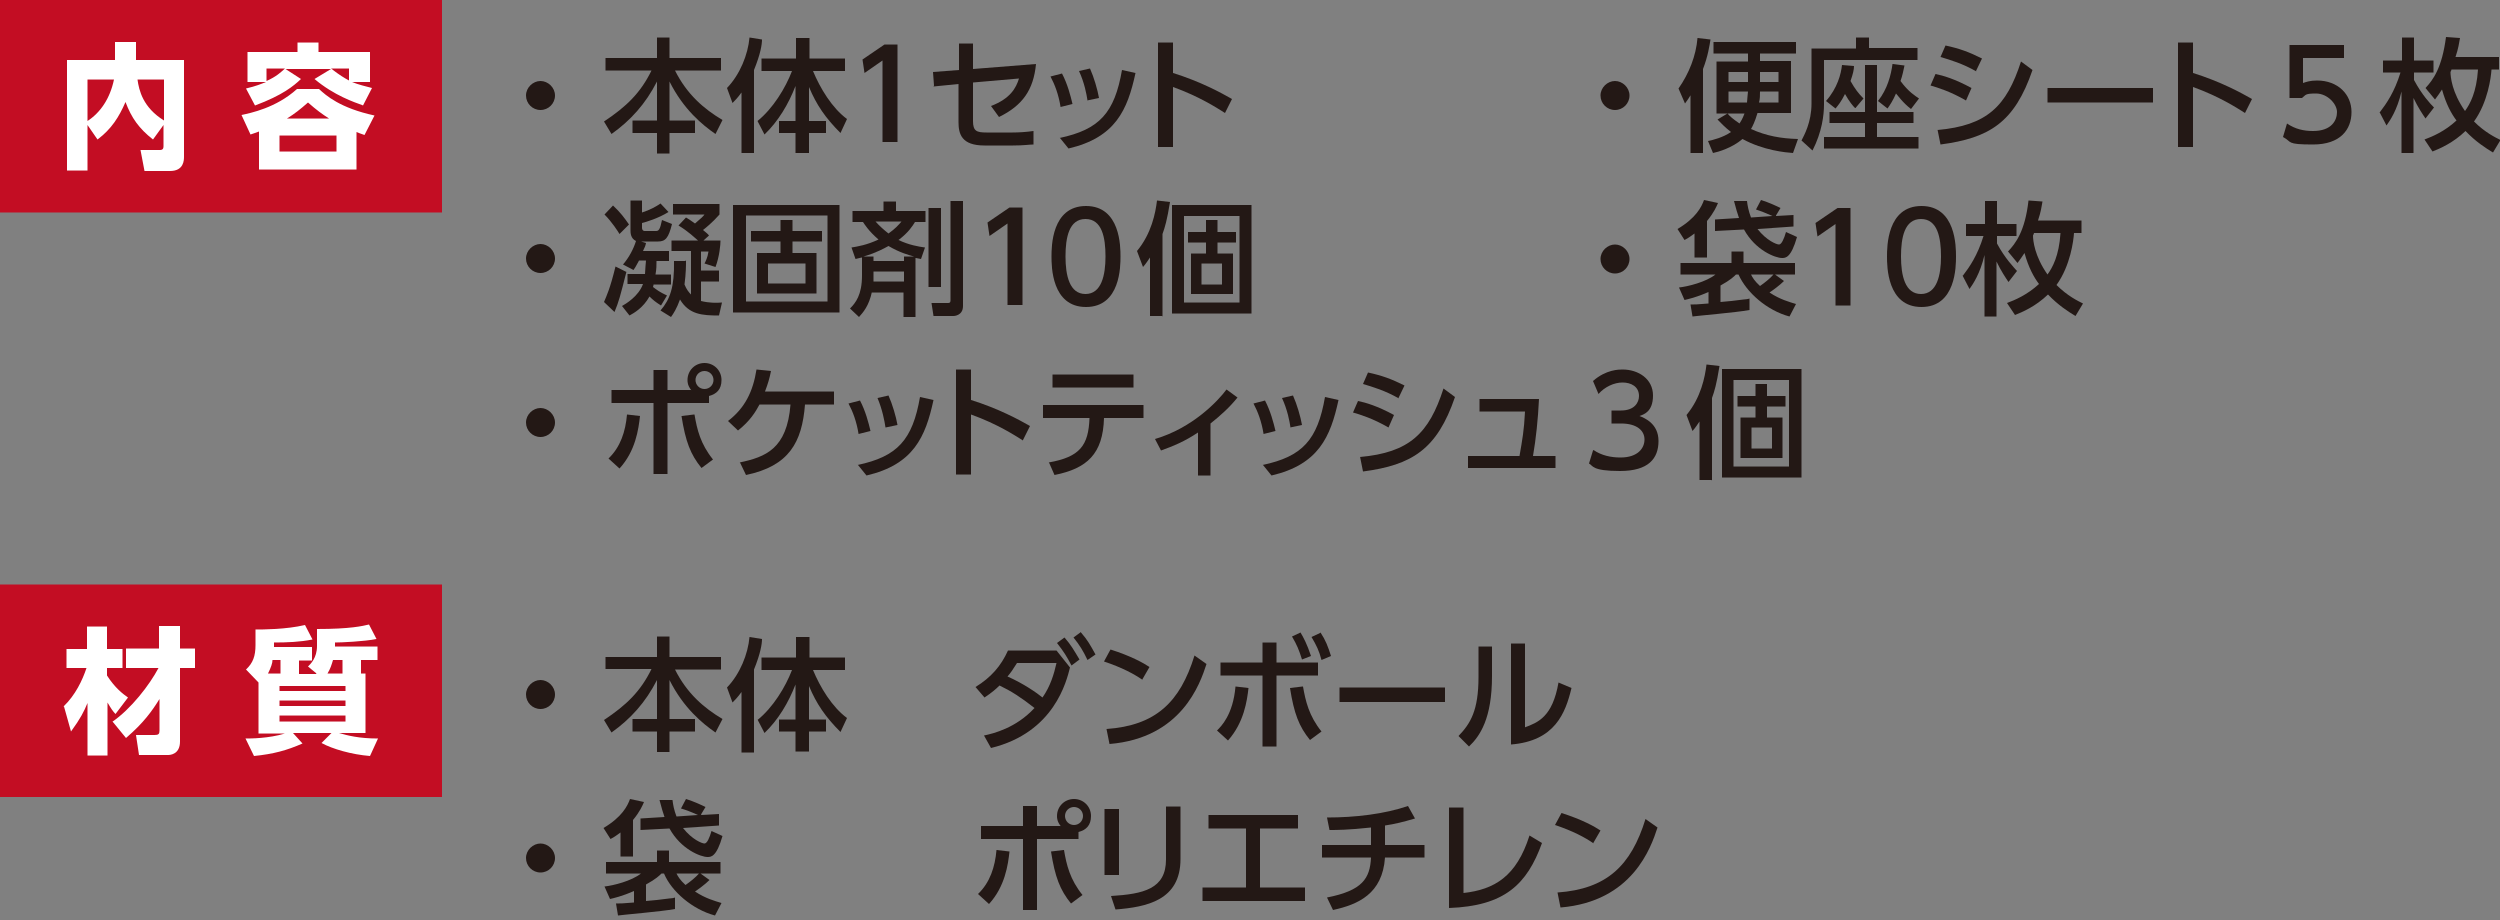 <?xml version="1.0" encoding="UTF-8"?>
<svg id="_レイヤー_1" data-name="レイヤー_1" xmlns="http://www.w3.org/2000/svg" version="1.1" viewBox="0 0 500 184">
  <rect x="0" y="0" width="500" height="184" fill="#808080" stroke="none"/>
  <!-- Generator: Adobe Illustrator 29.1.0, SVG Export Plug-In . SVG Version: 2.1.0 Build 142)  -->
  <defs>
    <style>
      .st0 {
        fill: #231815;
      }

      .st1 {
        fill: #fff;
      }

      .st2 {
        fill: #c30d23;
      }
    </style>
  </defs>
  <g>
    <path class="st0" d="M111,19.1c0,1.6-1.3,2.9-2.9,2.9s-2.9-1.3-2.9-2.9,1.4-2.9,2.9-2.9,2.9,1.3,2.9,2.9Z"/>
    <path class="st0" d="M121.1,11.6h10.3v-4.1h2.5v4.1h10.3v2.5h-9.2c2.4,4.8,5.8,7.7,9.5,9.9l-1.4,2.8c-2.6-1.8-6.4-4.9-9.2-10.5v7.8h5.1v2.5h-5.1v4.1h-2.5v-4.1h-4.9v-2.5h4.9v-7.8c-2.3,4.5-5.3,7.8-9.1,10.5l-1.5-2.5c4.5-3,7.3-5.7,9.5-10.2h-9.2v-2.5Z"/>
    <path class="st0" d="M148.3,18.5c-.8,1.1-1.3,1.6-1.8,2.1l-1.1-3c2.6-2.7,4.2-6.7,4.5-10.1l2.5.4c0,1-.3,2.9-1.6,6.1v16.6h-2.5v-12ZM151.5,24.2c3.1-2.5,5.6-6.6,6.9-10h-6.1v-2.5h6.9v-4.1h2.7v4.1h7.1v2.5h-6.4c1.4,3.4,3.8,7.4,6.8,9.6l-1.3,2.8c-3-3-4.8-5.6-6.3-9.2v6.8h3.4v2.4h-3.4v4h-2.7v-4h-3.3v-2.4h3.3v-7c-1.4,3.6-3.4,7-6.2,9.7l-1.4-2.7Z"/>
    <path class="st0" d="M176.9,8.9h2.6v19.5h-3V12.1l-3.6,2.5-.4-2.7,4.4-3Z"/>
    <path class="st0" d="M186.8,17.1l-.2-2.7,5.2-.4v-5.3h2.8v5.1l12.6-1c-.5,5.2-2.7,8.3-7.4,10.6l-1.6-2.2c3.9-1.5,5-3.6,5.6-5.5l-9.2.8v7.7c0,2,.7,2.3,2.7,2.3h5.2c1.3,0,2.8-.1,4.2-.3v2.7c-.8,0-1.9.2-4.1.2h-5.7c-4.6,0-5.2-2.3-5.2-4.7v-7.6l-5,.5Z"/>
    <path class="st0" d="M212.1,21.3c-.4-2.4-1.1-4.3-2-6l2.3-.6c1.1,2.1,1.7,4.4,2.1,6.1l-2.4.6ZM211.9,27.6c8-1.7,11-5,12.5-13.6l2.7.6c-1.6,7.4-4,12.9-13.4,15.1l-1.7-2.1ZM217.5,20.1c-.2-1.3-.6-3.5-1.7-5.9l2.2-.5c.8,1.8,1.5,4.2,1.8,5.9l-2.4.5Z"/>
    <path class="st0" d="M245,22.6c-1.6-1-5.1-3.3-10.4-5.2v12h-3V8.5h3v6.1c5.5,1.7,9.7,4,11.8,5.2l-1.4,2.8Z"/>
  </g>
  <g>
    <path class="st0" d="M111,51.7c0,1.6-1.3,2.9-2.9,2.9s-2.9-1.3-2.9-2.9,1.4-2.9,2.9-2.9,2.9,1.3,2.9,2.9Z"/>
    <path class="st0" d="M125.3,54.3c-1.3,5.1-1.5,5.9-2.4,8.1l-2.1-2c.5-1.2,1.2-2.6,2.3-7.1l2.2,1.1ZM122.6,41.1c1.5,1.4,2.3,2.5,3.2,3.8l-1.9,1.9c-.3-.5-1.5-2.4-3-3.9l1.7-1.8ZM127.7,52.3c-.6,1.1-.7,1.3-1,1.7l-2.1-1.1c1.2-1.4,2.1-3.1,2.6-4.7-1.1-.5-1.1-1.7-1.1-2.1v-6h2.3v2.4c1.6-.5,3-1.3,3.7-1.8l1.6,1.7c-2.1,1.3-4.5,2-5.3,2.2v1c0,.3.2.6.5.6h2.3c.5,0,.8-.2,1.2-2.2l2,.8c-.7,2.8-1.3,3.5-2.8,3.5h-3.4l1,.3c-.1.5-.2.8-.6,1.6h5.2v2h-2.5c0,.8,0,1.6-.2,2.7h3.1v2h-3.5c0,.1,0,.2-.1.5.8.6,1.3,1,2.8,1.7l-1.2,2c-1.1-.7-1.6-1.1-2.3-1.8-1.3,2.3-3.1,3.3-4,3.8l-1.5-1.9c.7-.4,3.3-1.9,4.2-4.4h-3.1v-2h3.5c.1-1.3.1-2,.2-2.7h-1.4ZM137.2,52.1c0,1,0,2.5-.3,4.8.4,1,.9,1.6,1.3,2v-8.7h-3.9v-2.1h5.3c-.6-.5-1.9-1.8-3.9-3l1.5-1.6c.5.3.7.4,1.8,1.2,1.3-1.1,1.6-1.4,1.9-1.8h-6.3v-2.1h9.3v2.1c-1.4,1.6-2.9,2.8-3.3,3.1.7.6.9.7,1.2,1.1l-1.1,1h3.4c0,.8-.2,3.2-1,5.3l-2.2-.7c.2-.4.6-1.1.8-2.4h-1.5v3.8h3.6v2.2h-3.6v3.9c1.6.4,3.1.4,4.2.3l-.6,2.6c-3.4,0-6-.2-7.8-3.2-.7,1.9-1.3,2.8-1.8,3.5l-2.1-1.3c1.9-2.2,2.8-4.7,2.7-9.9h2.2Z"/>
    <path class="st0" d="M167.9,41v21.5h-21.3v-21.5h21.3ZM149.2,43.1v17.2h16.3v-17.2h-16.3ZM163.3,50.6v8.1h-11.9v-8.1h4.7v-2.3h-5.9v-2.1h5.9v-2.2h2.4v2.2h5.9v2.1h-5.9v2.3h4.8ZM153.6,52.7v4h7.5v-4h-7.5Z"/>
    <path class="st0" d="M174.4,58.3c-.6,2.9-1.8,4.2-2.6,5.1l-1.8-1.7c1.1-1.1,2.4-2.7,2.4-6.6v-3.6c-.2,0-.4.1-1.3.3l-.8-2.3c1.2-.2,3.1-.5,5.4-1.6-2-1.7-2.9-3.2-3.1-3.5h-2.1v-2.2h6.2v-1.9h2.5v1.9h5.9v2.2h-2.1c-.5.8-1.3,2.1-3.3,3.6,2.1,1,3.9,1.3,5.3,1.5l-.8,2.3c-.7-.1-.8-.2-1.1-.2v11.8h-2.4v-4.9h-6.4ZM180.8,52.2v-.9h2c-1.1-.3-2.9-.8-5.1-2.1-2.5,1.4-4.3,1.9-5,2.1h2v.9h6.1ZM180.8,56.3v-2h-6.1v.8c0,.5,0,.9,0,1.2h6.2ZM175.1,44.3c.8.9,1.7,1.7,2.6,2.4,1.4-1,2-1.7,2.6-2.4h-5.3ZM185.7,41.6h2.5v15.8h-2.5v-15.8ZM190.1,40.2h2.5v21c0,2-1.9,2-1.9,2h-4l-.4-2.6h3.3c.5,0,.5-.3.5-.6v-19.9Z"/>
    <path class="st0" d="M201.9,41.5h2.6v19.5h-3v-16.3l-3.6,2.5-.4-2.7,4.4-3Z"/>
    <path class="st0" d="M210.3,51.3c0-1.9,0-10.1,6.9-10.1s6.9,8.2,6.9,10.1,0,10.1-6.9,10.1-6.9-8.2-6.9-10.1ZM221.1,51.3c0-3.8-.7-7.5-4-7.5s-4,3.7-4,7.5.8,7.5,4,7.5,4-3.8,4-7.5Z"/>
    <path class="st0" d="M232.4,63.2h-2.4v-11.7c-.5.7-.7,1.1-1.4,1.9l-1.2-3.2c2.9-3.5,3.7-7.6,4-10.1l2.6.3c-.6,3.7-1,5-1.5,6.4v16.5ZM250.3,62.7h-15.9v-21.7h15.9v21.7ZM247.9,43.2h-11.1v17.3h11.1v-17.3ZM243.5,46.4h3.7v2.1h-3.7v2.2h3.1v8.1h-8.4v-8.1h3v-2.2h-3.6v-2.1h3.6v-2.4h2.3v2.4ZM244.4,52.7h-4.1v4.2h4.1v-4.2Z"/>
  </g>
  <g>
    <path class="st0" d="M111,84.5c0,1.6-1.3,2.9-2.9,2.9s-2.9-1.3-2.9-2.9,1.4-2.9,2.9-2.9,2.9,1.3,2.9,2.9Z"/>
    <path class="st0" d="M121.7,91.7c2.4-2.3,3.4-5.4,3.7-8.8l2.6.3c-.3,2.7-.9,7-4.1,10.5l-2.2-2ZM138.3,78.1c-.8-1-.8-1.7-.8-2.1,0-1.9,1.5-3.4,3.4-3.4s3.4,1.5,3.4,3.4-1,2.8-2.5,3.2v1.4h-8.3v14.2h-2.8v-14.2h-8.4v-2.6h8.4v-4h2.8v4h4.7ZM138.9,82.9c.5,3,1.2,5.9,3.7,9l-2.3,1.7c-2.2-2.7-3.2-5.3-4-10.4l2.5-.3ZM139.1,76c0,1,.8,1.8,1.8,1.8s1.8-.8,1.8-1.8-.8-1.8-1.8-1.8-1.8.8-1.8,1.8Z"/>
    <path class="st0" d="M147.9,92.5c5.2-1.1,9.5-2.7,10.2-11.6h-6.2c-.8,1.5-1.9,3.3-4.3,5.2l-2-1.9c3.4-2.6,5-5.9,5.7-10.3l2.9.3c-.3,1.5-.6,2.5-1.2,4.1h13.8v2.6h-5.8c-.6,7.6-3.2,12.3-11.8,14.1l-1.2-2.5Z"/>
    <path class="st0" d="M171.7,86.7c-.4-2.4-1.1-4.3-2-6l2.3-.6c1.1,2.1,1.7,4.4,2.1,6.1l-2.4.6ZM171.5,93c8-1.7,11-5,12.5-13.6l2.7.6c-1.6,7.4-4,12.9-13.4,15.1l-1.7-2.1ZM177.1,85.5c-.2-1.3-.6-3.5-1.6-5.9l2.2-.5c.8,1.8,1.5,4.2,1.8,5.9l-2.4.5Z"/>
    <path class="st0" d="M204.6,88.1c-1.6-1-5.1-3.3-10.4-5.2v12h-3v-21h3v6.1c5.5,1.7,9.7,4,11.8,5.2l-1.4,2.8Z"/>
    <path class="st0" d="M209.7,92.5c6.3-1.1,8-3.4,8.2-8.9h-9.3v-2.6h20.1v2.6h-7.9c-.2,7.2-3.4,10.1-9.9,11.4l-1.1-2.5ZM226.7,74.9v2.6h-16.2v-2.6h16.2Z"/>
    <path class="st0" d="M242.2,95.1h-2.6v-8.6c-2.7,1.8-4.9,2.7-7.4,3.6l-1.2-2.3c7.5-2.2,12.6-7.6,14.3-9.9l2.2,1.6c-1.6,2-3.4,3.6-5.4,5.2v10.4Z"/>
    <path class="st0" d="M252.7,86.7c-.4-2.4-1.1-4.3-2-6l2.3-.6c1.1,2.1,1.7,4.4,2.1,6.1l-2.4.6ZM252.5,93c8-1.7,11-5,12.5-13.6l2.7.6c-1.6,7.4-4,12.9-13.4,15.1l-1.7-2.1ZM258.1,85.5c-.2-1.3-.6-3.5-1.7-5.9l2.2-.5c.8,1.8,1.5,4.2,1.8,5.9l-2.4.5Z"/>
    <path class="st0" d="M277.7,85.5c-3.1-1.8-5.7-2.6-7.1-3l1-2.3c1.5.3,3.9,1,7.2,2.8l-1.1,2.5ZM272,91.4c9.9-.9,13.8-4.7,16.7-13.7l2.3,1.7c-3.6,10.5-8.6,13.6-18.4,14.9l-.6-3ZM279.8,79.7c-2.8-1.6-5.2-2.3-7.2-2.9l1-2.3c2.8.6,4.7,1.3,7.3,2.6l-1.2,2.5Z"/>
    <path class="st0" d="M311.1,91.2v2.4h-17.5v-2.4h10.3c.6-3.5.9-5,1.1-8.9h-9.1v-2.5h11.9c-.2,4.1-.6,7.9-1.2,11.4h4.6Z"/>
    <path class="st0" d="M318.7,90c1.6,1.1,3.5,1.5,5.4,1.5,3.5,0,4.8-1.9,4.8-3.6s-1.4-3.2-4.7-3.2h-1.9v-2.6h1.9c2.7,0,3.6-1.6,3.6-2.9,0-1.9-1.6-2.7-3.3-2.7s-3.6.9-4.8,2.3l-1.1-2.6c2.6-2.3,5.2-2.3,5.9-2.3,3.2,0,6.1,1.9,6.1,5.2s-1.9,3.8-2.7,4.1c1,.4,3.8,1.5,3.8,5s-2,6-7.7,6-5.4-1.1-6.2-1.5l.8-2.6Z"/>
    <path class="st0" d="M342.3,96h-2.4v-11.7c-.5.7-.7,1.1-1.4,1.9l-1.2-3.2c2.9-3.5,3.7-7.6,4-10.1l2.6.3c-.6,3.7-1,5-1.5,6.4v16.5ZM360.3,95.5h-15.9v-21.7h15.9v21.7ZM357.8,76h-11.1v17.3h11.1v-17.3ZM353.4,79.2h3.7v2.1h-3.7v2.2h3.1v8.1h-8.4v-8.1h3v-2.2h-3.6v-2.1h3.6v-2.4h2.3v2.4ZM354.4,85.5h-4.1v4.2h4.1v-4.2Z"/>
  </g>
  <g>
    <path class="st0" d="M325.9,19.1c0,1.6-1.3,2.9-2.9,2.9s-2.9-1.3-2.9-2.9,1.4-2.9,2.9-2.9,2.9,1.3,2.9,2.9Z"/>
    <path class="st0" d="M338.2,18.9c-.4.7-.7,1.1-1.2,1.8l-1.3-3c2.1-3,3.5-6.5,3.8-10.1l2.6.3c-.2,1.2-.5,3.3-1.5,5.9v16.8h-2.5v-11.7ZM352,12.2h6.2v10.4h-6.7c-.5,1.7-1,2.7-1.3,3.2,3.1,1.4,6,1.9,9.4,2l-1,2.8c-1.4-.1-5.9-.5-10.1-2.8-2.1,1.8-4.9,2.6-5.9,2.8l-1-2.4c1-.2,3-.7,4.6-1.8-1.3-1-2-1.8-2.7-2.5l2-1.2c.5.6,1.1,1.1,2.4,2,.2-.3.6-.9,1-2h-5.6v-10.4h6.3v-1.6h-6.9v-2.3h16.5v2.3h-7.2v1.6ZM349.6,14.4h-3.9v2h3.9v-2ZM349.4,20.5c.1-1,.1-1.5.2-2.2h-3.9v2.2h3.7ZM355.7,20.5v-2.2h-3.7c0,.8,0,1.5-.2,2.2h3.9ZM352,16.4h3.7v-2h-3.7v2Z"/>
    <path class="st0" d="M371.2,7.5h2.6v2.1h9.7v2.4h-18.7v8.9c0,2.1-.4,5.5-2.3,9.2l-2.2-2c.5-1,2-3.6,2-7.4v-11h8.9v-2.1ZM373,13h2.4v9.4h7.3v2.2h-7.3v2.8h8.3v2.3h-18.9v-2.3h8.2v-2.8h-7.1v-2.2h7.1v-9.4ZM371,21.6c-.4-.4-1.1-1.2-2-2.8-.8,1.6-1.4,2.3-1.9,2.9l-1.9-1.5c2.3-2.6,3-5.4,3.2-7.2l2.4.2c0,.7-.2,1.6-.7,3,.9,1.6,1.6,2.5,2.6,3.5l-1.6,1.9ZM382.2,21.8c-1.7-1.3-2.7-2.8-3-3.1-.6,1.4-1.2,2.3-1.7,3l-1.9-1.5c1.9-2.4,2.6-5.2,2.9-7.4l2.4.3c-.2.9-.4,2-.8,3.1,1.6,2.2,3,3,3.7,3.5l-1.6,2.1Z"/>
    <path class="st0" d="M393.2,20.1c-3.1-1.8-5.7-2.6-7.1-3l1-2.3c1.5.3,3.9,1,7.2,2.8l-1.1,2.5ZM387.5,26c9.9-.9,13.8-4.7,16.7-13.7l2.3,1.7c-3.6,10.5-8.6,13.6-18.4,14.9l-.6-3ZM395.3,14.3c-2.8-1.6-5.2-2.3-7.2-2.9l1-2.3c2.8.6,4.7,1.3,7.3,2.6l-1.2,2.5Z"/>
    <path class="st0" d="M430.6,17.6v2.9h-21.1v-2.9h21.1Z"/>
    <path class="st0" d="M449,22.6c-1.6-1-5.1-3.3-10.4-5.2v12h-3V8.5h3v6.1c5.5,1.7,9.7,4,11.8,5.2l-1.4,2.8Z"/>
    <path class="st0" d="M468.8,11.6h-8.2v5c.6-.2,1.4-.5,2.8-.5,4.2,0,6.9,2.8,6.9,6.3s-2.2,6.5-7.7,6.5-4.1-.5-6-1.5l.8-2.7c1.6,1.1,3.3,1.5,5.2,1.5,3.8,0,4.8-2.2,4.8-3.8s-1.9-3.7-4.2-3.7-2,.3-2.8.9h-2.5v-10.6h10.9v2.6Z"/>
    <path class="st0" d="M476,22.4c1.3-1.7,2.9-4,4.1-7.9h-3.5v-2.4h3.8v-4.6h2.4v4.6h3.9v2.4h-3.9v1.5c1.6,3,3.3,4.8,4,5.5l-1.7,2.2c-.6-.9-1.5-2.2-2.4-4.1v11h-2.4v-12.3c-.9,3.8-2.3,5.8-3,6.8l-1.4-2.7ZM499.8,11.4v2.5h-1.5c-.1,1.5-.7,6.5-3.5,10.4,2.2,2.2,4.3,3.2,5.3,3.7l-1.5,2.5c-1.5-.9-3.5-2.2-5.5-4.3-2.5,2.4-5.1,3.5-6.6,4.1l-1.6-2.4c1.6-.6,4-1.6,6.4-3.8-1-1.3-2.1-3.3-2.9-6.2-.5.8-.9,1.3-1.4,2l-1.9-2.3c1.5-1.6,3.3-4,4.1-10.2l2.8.2c-.2,1.1-.3,2-.9,3.8h8.6ZM490.3,13.9c0,.1-.1.3-.2.5,0,1,.3,4.1,2.9,7.8,1-1.4,2.3-3.7,2.6-8.3h-5.3Z"/>
  </g>
  <g>
    <path class="st0" d="M325.9,51.8c0,1.6-1.3,2.9-2.9,2.9s-2.9-1.3-2.9-2.9,1.4-2.9,2.9-2.9,2.9,1.3,2.9,2.9Z"/>
    <path class="st0" d="M338.9,46.7c-.7.5-1.2.9-2,1.3l-1.4-2.2c3.7-2.2,4.8-4.4,5.3-5.8l2.8.6c-.3.7-.8,1.9-2.2,3.6v7.3h-2.5v-4.9ZM347.2,54.9c-.4.4-1.1,1.1-3.1,2.2v3.3c1.3-.1,3.2-.3,4.6-.5.3,0,1-.1,1.2-.2v2.3c-2.6.5-11,1.2-11.4,1.3l-.4-2.4c.8,0,1.3,0,3.6-.2v-2.3c-2.5,1.1-4,1.4-4.8,1.6l-1.1-2.5c1.8-.2,5.4-1.1,7.3-2.6h-7v-2.3h10.2v-2.3h2.4v2.3h10.3v2.3h-4l1.8,1.3c-.9.9-2.3,1.9-2.9,2.3,2.1,1.4,4,1.9,5.3,2.3l-1.3,2.5c-4.5-1.2-8.6-4.8-10.2-8.4h-.5ZM355.2,43.2l3.5-.2v2.3c.1,0-7.2.5-7.2.5,1.8,2.3,3.8,3.1,4.3,3.1s1-1.1,1.4-2.5l2.2,1c-1.2,4.2-2.3,4.2-3,4.2-1.3,0-5.3-1.5-7.6-5.7l-5.8.3v-2.3c-.1,0,4.8-.3,4.8-.3-.3-.9-.6-1.8-1-3.4h2.6c.1.9.3,2,.8,3.3l4.3-.3c-1.8-.8-2.4-1-3.3-1.3l1-1.9c1.6.5,3.1,1.2,3.9,1.6l-.9,1.5ZM350.2,54.9c.3.6.7,1.3,1.8,2.3,1-.7,2-1.5,2.7-2.3h-4.5Z"/>
    <path class="st0" d="M367.5,41.6h2.6v19.5h-3v-16.3l-3.6,2.5-.4-2.7,4.4-3Z"/>
    <path class="st0" d="M377.4,51.3c0-1.9,0-10.1,6.9-10.1s6.9,8.2,6.9,10.1,0,10.1-6.9,10.1-6.9-8.2-6.9-10.1ZM388.2,51.3c0-3.8-.7-7.5-4-7.5s-4,3.7-4,7.5.8,7.5,4,7.5,4-3.8,4-7.5Z"/>
    <path class="st0" d="M392.6,55.1c1.3-1.7,2.9-4,4.1-7.9h-3.5v-2.4h3.8v-4.6h2.4v4.6h3.9v2.4h-3.9v1.5c1.6,3,3.4,4.8,4,5.5l-1.7,2.2c-.6-.9-1.5-2.2-2.4-4.1v11h-2.4v-12.3c-.9,3.8-2.3,5.8-3,6.8l-1.4-2.7ZM416.3,44.1v2.5h-1.5c-.1,1.5-.7,6.5-3.5,10.4,2.2,2.2,4.3,3.2,5.3,3.7l-1.5,2.5c-1.5-.9-3.5-2.2-5.5-4.3-2.5,2.4-5.1,3.5-6.6,4.1l-1.6-2.4c1.6-.6,4-1.6,6.4-3.8-1-1.3-2.1-3.3-2.9-6.2-.5.8-.9,1.3-1.4,2l-1.9-2.3c1.5-1.6,3.4-4,4.1-10.2l2.8.2c-.2,1.1-.3,2-.9,3.8h8.6ZM406.8,46.6c0,.1-.1.3-.2.5,0,1,.3,4.1,2.9,7.8,1-1.4,2.3-3.7,2.6-8.3h-5.3Z"/>
  </g>
  <g>
    <rect class="st2" width="88.4" height="42.5"/>
    <g>
      <path class="st1" d="M17.5,25.1v9h-4.1V12h9.6v-3.6h4.2v3.6h9.6v19.3c0,.7,0,2.9-2.8,2.9h-5.1l-.8-4.2h3.9c.7,0,.7-.5.7-.8v-4.2l-2.1,2.9c-2.8-2.2-4.3-4.3-5.5-7.5-1.3,3-2.8,5.4-5.6,7.5l-2-2.9ZM17.5,15.9v8.3c2.6-1.7,4.5-4.5,5.3-8.3h-5.3ZM32.8,15.9h-5.3c.3,2.2,1.1,5.6,5.3,8.2v-8.2Z"/>
      <path class="st1" d="M71.4,33.9h-19.6v-7.6c-.9.3-1,.4-1.7.6l-1.8-3.9c1.8-.4,6.9-1.4,11.1-5.2h4.4c1.4,1.3,4.2,3.8,11.1,5.3l-2,3.9c-.9-.3-1.1-.4-1.6-.6v7.5ZM72.4,21c-1.4-.5-5.6-1.9-9.5-5.2l3.3-2h-9.1l3.1,2c-1.5,1.4-3.6,3.2-9.2,5.3l-1.8-3.4c2.1-.5,3-.9,4-1.3h-3.7v-6h10v-1.9h4.2v1.9h10.3v6h-3.6c1.2.5,2.8.9,4,1.2l-1.8,3.5ZM53.3,16.2c2-.9,2.8-1.7,3.7-2.5h-3.7v2.5ZM67.3,27.1h-11.4v3.2h11.4v-3.2ZM65.8,23.7c-1.4-.9-2.5-1.7-4.2-3.2-1.6,1.4-2.6,2.2-4.2,3.2h8.4ZM66.2,13.7c1.8,1.4,2.7,1.9,3.6,2.4v-2.4h-3.6Z"/>
    </g>
  </g>
  <g>
    <g>
      <path class="st0" d="M111,138.9c0,1.6-1.3,2.9-2.9,2.9s-2.9-1.3-2.9-2.9,1.4-2.9,2.9-2.9,2.9,1.3,2.9,2.9Z"/>
      <path class="st0" d="M121.1,131.4h10.3v-4.1h2.5v4.1h10.3v2.5h-9.2c2.4,4.8,5.8,7.7,9.5,9.9l-1.4,2.7c-2.6-1.8-6.4-4.9-9.2-10.5v7.8h5.1v2.5h-5.1v4.1h-2.5v-4.1h-4.9v-2.5h4.9v-7.8c-2.3,4.5-5.3,7.8-9.1,10.5l-1.5-2.5c4.5-3,7.3-5.7,9.5-10.2h-9.2v-2.5Z"/>
      <path class="st0" d="M148.3,138.4c-.8,1.1-1.3,1.6-1.8,2.1l-1.1-3c2.6-2.7,4.2-6.7,4.5-10.1l2.5.4c0,1-.3,2.9-1.6,6.1v16.6h-2.5v-12ZM151.5,144c3.1-2.5,5.6-6.6,6.9-10h-6.1v-2.5h6.9v-4.1h2.7v4.1h7.1v2.5h-6.4c1.4,3.4,3.8,7.4,6.8,9.6l-1.3,2.8c-3-3-4.8-5.6-6.3-9.2v6.7h3.4v2.4h-3.4v4h-2.7v-4h-3.3v-2.4h3.3v-7c-1.4,3.6-3.4,7-6.2,9.7l-1.4-2.7Z"/>
      <path class="st0" d="M196.8,147.1c1.9-.4,6.4-1.5,10.1-5.5-2.8-2.2-4.7-3.4-7-4.5-.7.7-1.5,1.4-3,2.4l-1.8-2.1c3.1-1.9,5.1-4.2,6.5-7.3h9.7l2.7,3.4c-.7,2.7-3.1,13-15.8,16.1l-1.4-2.5ZM203.4,132.6c-.8,1.3-1.3,2-1.9,2.7,3.2,1.4,5.9,3.3,7,4.2,1.6-2.3,2.3-4.7,2.8-6.9h-7.9ZM212.9,127.5c1.3,1.5,1.8,2.4,3,4.4l-1.6,1.2c-1-1.9-1.5-2.7-2.9-4.5l1.5-1.1ZM216.2,126.5c1.3,1.5,1.8,2.4,2.9,4.4l-1.6,1.1c-.9-1.9-1.6-3-2.8-4.5l1.5-1.1Z"/>
      <path class="st0" d="M228.4,135.9c-1.6-1.1-4-2.4-7.6-3.6l1.3-2.4c4.1,1.3,6.6,2.7,7.8,3.5l-1.5,2.6ZM221.3,145.8c9.8-.7,14.7-5.3,17.6-14.7l2.4,1.7c-1.3,4-5,14.8-19.4,16l-.6-3Z"/>
      <path class="st0" d="M243.4,146.1c.8-.8,3.2-3.1,3.7-8.8l2.6.3c-.3,2.6-.9,6.9-4.1,10.5l-2.2-2ZM255.3,149.3h-2.8v-14.2h-8.4v-2.6h8.4v-4h2.8v4h8.3v2.6h-8.3v14.2ZM260.6,137.3c.5,2.9,1.2,5.9,3.7,9l-2.3,1.7c-2.2-2.7-3.2-5.3-4-10.4l2.5-.3ZM260.1,126.5c.6,1,1.3,2.3,2.1,4.7l-1.8.7c-.6-1.9-1-2.9-2-4.6l1.7-.8ZM264.1,126.5c1,1.5,1.5,2.8,2.1,4.7l-1.9.8c-.5-1.9-1-2.9-2-4.6l1.7-.8Z"/>
      <path class="st0" d="M289,137.5v2.9h-21.1v-2.9h21.1Z"/>
      <path class="st0" d="M298.4,135.2c0,8.5-2.4,12-4.6,14.1l-2.1-2.1c2.4-2.5,4-5.1,4-11.8v-6.1h2.7v5.8ZM304.9,145.5c2.7-1,5.6-2.1,6.8-9l2.6,1.1c-1.2,5-3.3,10.6-12.1,11.3v-20.2h2.8v16.8Z"/>
    </g>
    <g>
      <path class="st0" d="M111,171.6c0,1.6-1.3,2.9-2.9,2.9s-2.9-1.3-2.9-2.9,1.4-2.9,2.9-2.9,2.9,1.3,2.9,2.9Z"/>
      <path class="st0" d="M124.1,166.5c-.7.5-1.2.9-2,1.3l-1.4-2.2c3.7-2.2,4.8-4.4,5.3-5.8l2.8.6c-.3.7-.8,1.9-2.2,3.6v7.3h-2.5v-4.9ZM132.3,174.7c-.4.4-1.1,1.1-3.1,2.2v3.3c1.3-.1,3.2-.3,4.6-.5.3,0,1-.1,1.2-.2v2.3c-2.6.5-11,1.2-11.4,1.3l-.4-2.4c.8,0,1.3,0,3.6-.2v-2.3c-2.5,1.1-4,1.4-4.8,1.6l-1.1-2.5c1.8-.2,5.4-1.1,7.3-2.6h-7v-2.3h10.2v-2.3h2.4v2.3h10.3v2.3h-4l1.8,1.3c-.9.9-2.3,1.9-2.9,2.3,2.1,1.4,4,1.9,5.3,2.3l-1.3,2.5c-4.5-1.2-8.7-4.8-10.2-8.4h-.5ZM140.3,163l3.5-.2v2.3c.1,0-7.2.5-7.2.5,1.8,2.3,3.8,3.1,4.3,3.1s1-1.1,1.4-2.5l2.2,1c-1.2,4.2-2.3,4.2-3,4.2-1.3,0-5.3-1.5-7.6-5.7l-5.8.3v-2.3c-.1,0,4.8-.3,4.8-.3-.3-.9-.6-1.8-1-3.4h2.6c.1.9.3,2,.8,3.3l4.3-.3c-1.8-.8-2.4-1-3.4-1.3l1-1.9c1.6.5,3.1,1.2,3.9,1.6l-.9,1.5ZM135.3,174.7c.3.6.7,1.3,1.8,2.3,1-.7,2-1.5,2.7-2.3h-4.5Z"/>
      <path class="st0" d="M195.6,178.8c2.4-2.3,3.4-5.4,3.7-8.8l2.6.3c-.3,2.7-.9,7-4.1,10.5l-2.2-2ZM212.2,165.3c-.8-1-.8-1.7-.8-2.1,0-1.9,1.5-3.4,3.4-3.4s3.4,1.5,3.4,3.4-1,2.8-2.5,3.2v1.4h-8.3v14.2h-2.8v-14.2h-8.4v-2.6h8.4v-4h2.8v4h4.7ZM212.8,170c.5,3,1.2,5.9,3.7,9l-2.3,1.7c-2.2-2.7-3.2-5.3-4-10.4l2.5-.3ZM213,163.2c0,1,.8,1.8,1.8,1.8s1.8-.8,1.8-1.8-.8-1.8-1.8-1.8-1.8.8-1.8,1.8Z"/>
      <path class="st0" d="M223.8,175h-2.9v-13.2h2.9v13.2ZM236.1,171.8c0,8.3-6.8,9.6-13,10.1l-.9-2.7c6.5-.4,11-1.4,11-7.3v-10.6h2.9v10.4Z"/>
      <path class="st0" d="M252.2,177.5h8.8v2.7h-20.5v-2.7h8.7v-11.8h-7.5v-2.7h17.9v2.7h-7.6v11.8Z"/>
      <path class="st0" d="M277.1,169h7.8v2.5h-7.9c-.5,7.3-5.4,9.4-10.4,10.5l-1.2-2.5c7.1-1.4,8.6-3.8,8.8-8h-9.8v-2.5h9.8v-3.5c-4.6.5-6.9.5-8.3.5l-.5-2.5c5.7,0,11.5-.7,16.2-2.3l1.4,2.5c-2.4.7-4,1.1-6,1.4v3.9Z"/>
      <path class="st0" d="M292.7,178.6c6.2-.7,10.6-3.3,13.2-11.5l2.5,1.5c-3,8.3-7.5,12.6-18.6,13v-20.1h2.9v17.1Z"/>
      <path class="st0" d="M318.6,168.6c-1.6-1.1-4-2.4-7.6-3.6l1.3-2.4c4.1,1.3,6.6,2.7,7.8,3.5l-1.5,2.6ZM311.5,178.5c9.8-.7,14.7-5.3,17.6-14.7l2.4,1.7c-1.3,4-5,14.8-19.4,16l-.6-3Z"/>
    </g>
    <g>
      <rect class="st2" y="116.9" width="88.4" height="42.5"/>
      <g>
        <path class="st1" d="M12.7,141.3c2.4-2.3,3.8-5.3,4.6-7.7h-4v-3.8h4.1v-4.5h4v4.5h3.1v3.8h-3.1v1.5c1.6,2.5,3.2,3.7,4.2,4.4l-2.5,3.3c-.5-.5-.9-1.1-1.6-2.3v10.6h-4v-10.5c-.7,1.7-1.4,3.1-3.3,5.7l-1.4-5ZM22.4,144.4c3.8-2.6,7.5-7.4,9.3-10.8h-6.5v-3.9h6.6v-4.5h4.2v4.5h3v3.9h-3v14.7c0,2.6-2,2.7-2.4,2.7h-5.8l-.6-4h3.7c.8,0,1-.2,1-.9v-6.3c-1.5,2.4-3.1,4.7-6.7,7.8l-2.7-3.3Z"/>
        <path class="st1" d="M63.3,134.7l-1.7-1.4c.5-.5,1.8-1.7,1.8-4.1v-3.4c6.7,0,9.1-.6,10.4-.9l1.5,2.9c-2.5.5-7.1.7-8.3.7v.8h8.5v2.7h-3.3v2.7h.9v11.9h-5.3c1.7.5,4,1.1,7.8,1.1l-1.6,3.5c-3.7-.3-7.5-1.4-9.7-2.6l2-2h-7.7l1.9,2.1c-3.2,1.4-5.8,2.1-9.7,2.5l-1.7-3.5c1,0,4.6,0,7.9-1h-5.3v-10.2l-2.5-2.6c1.4-1.3,1.9-2.7,1.9-4.9v-3.1c1.4,0,6.1,0,9.9-.9l1.5,2.9c-2.5.5-5.1.6-7.7.6v.9h7.6v2.7h-2.6v2.7h3.4ZM56.1,134.7v-2.7h-1.6c0,.6-.3,1.5-.9,2.7h2.5ZM69.1,137.2h-13.2v1h13.2v-1ZM69.1,140.1h-13.2v1.1h13.2v-1.1ZM69.1,143.1h-13.2v1.2h13.2v-1.2ZM68.5,134.7v-2.7h-1.9c-.3,1-.5,1.7-1.1,2.7h3Z"/>
      </g>
    </g>
  </g>
</svg>